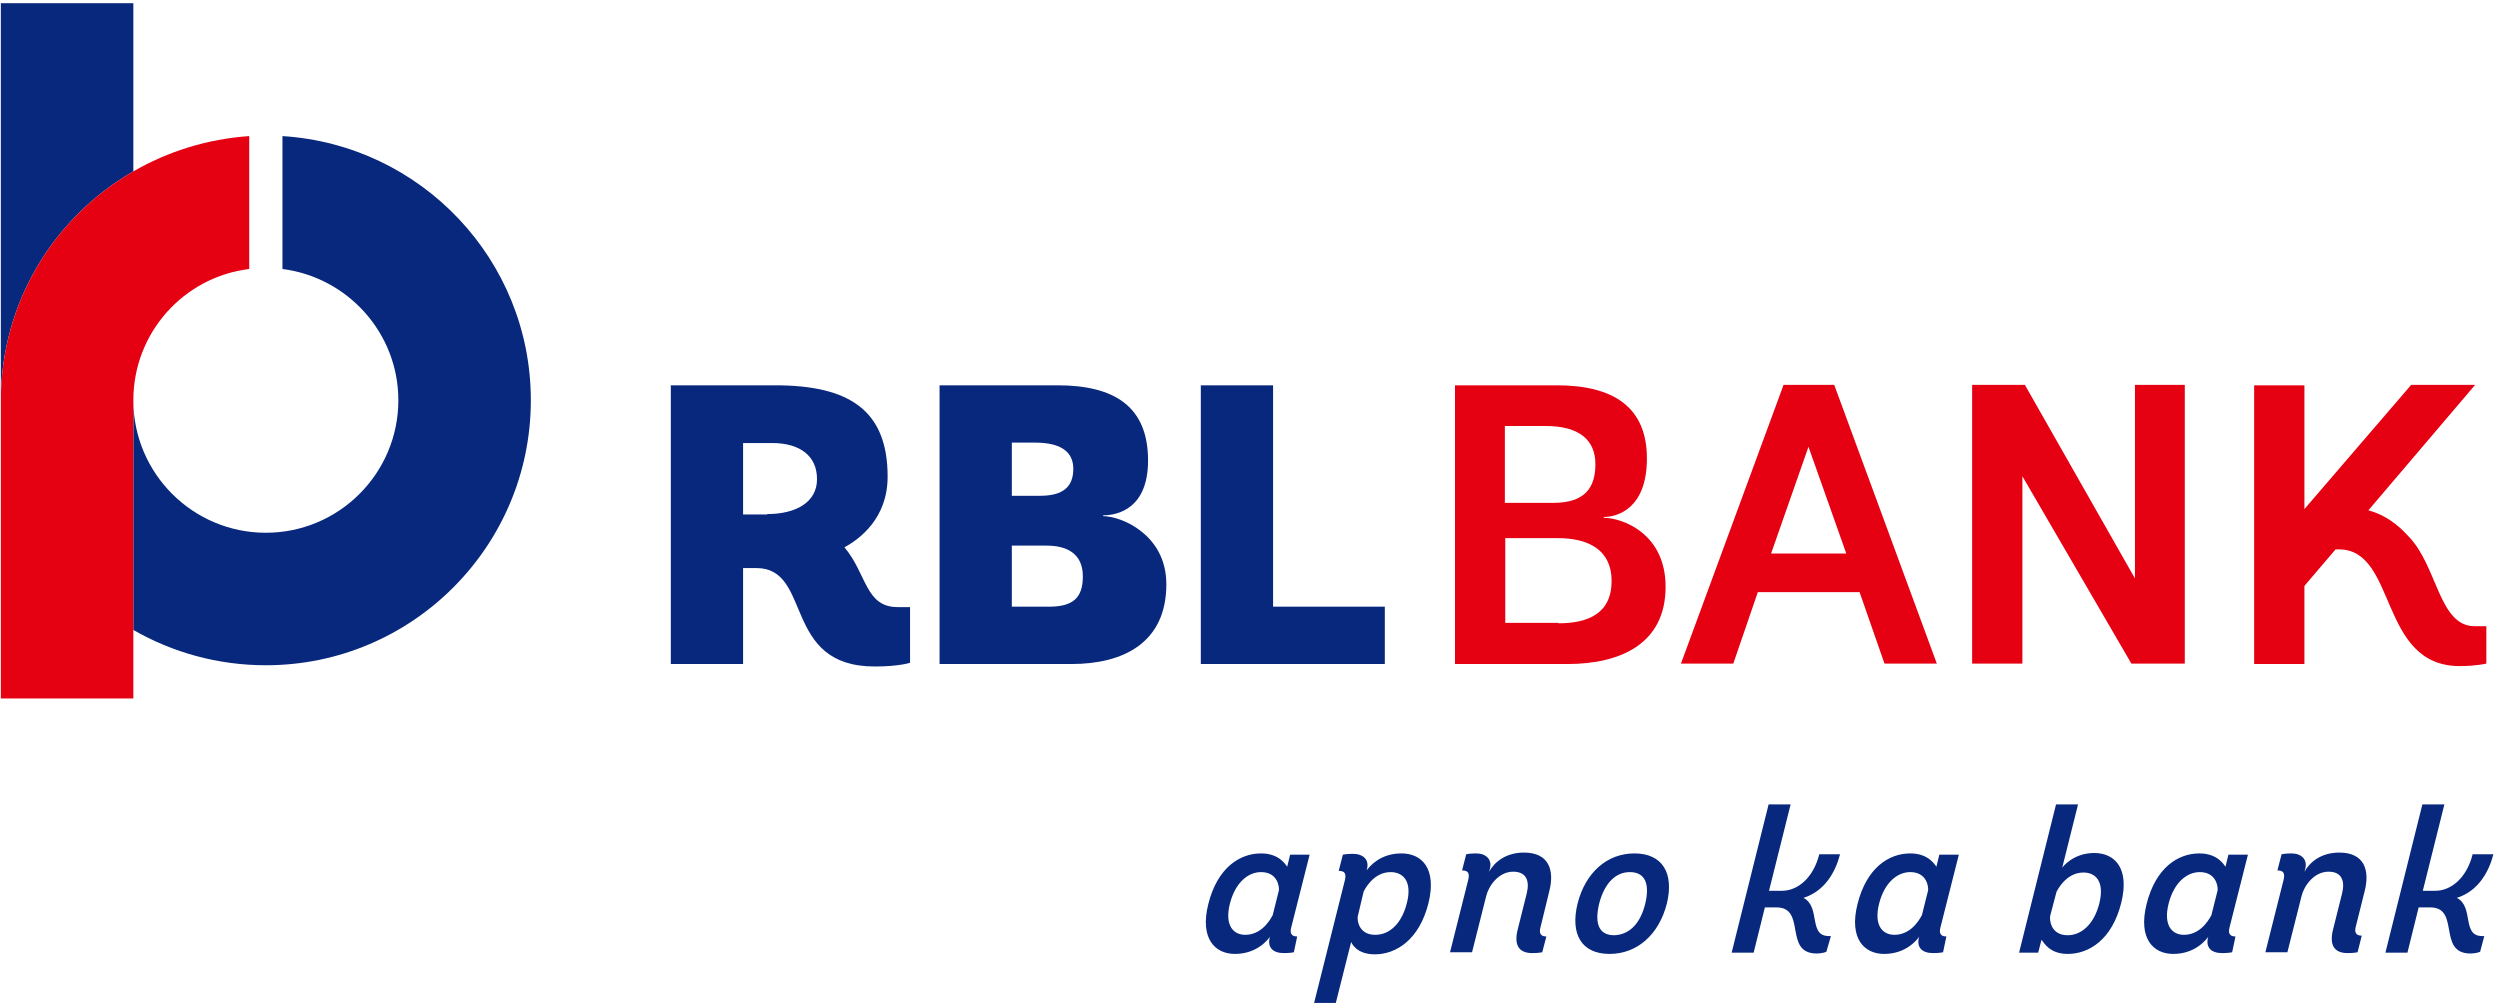 <svg width="326" height="131" viewBox="0 0 326 131" fill="none" xmlns="http://www.w3.org/2000/svg">
<path d="M100.04 67.034C103.832 67.034 106.54 65.463 106.54 62.484C106.54 59.451 104.319 57.772 100.69 57.772H96.899V67.088H100.04V67.034ZM118.672 86.424C118.672 86.424 117.264 86.911 114.068 86.911C101.936 86.911 105.998 74.075 98.632 74.075H96.899V86.587H87.474V50.243H101.069C110.819 50.243 115.747 53.547 115.747 62.159C115.747 67.575 112.118 70.284 110.114 71.367C113.039 74.833 112.823 79.166 117.047 79.166H118.672V86.424ZM136.762 79.112C139.85 79.112 141.204 78.029 141.204 75.158C141.204 72.287 139.254 71.15 136.492 71.15H131.942V79.112H136.762ZM135.625 64.651C138.712 64.651 139.958 63.405 139.958 61.13C139.958 58.909 138.333 57.718 134.975 57.718H131.942V64.651H135.625ZM148.841 69.309C150.628 70.717 152.091 72.938 152.091 76.187C152.091 83.878 146.403 86.587 139.741 86.587H122.518V50.243H137.9C145.32 50.243 149.707 53.006 149.707 60.047C149.707 66.275 145.808 67.196 143.858 67.196V67.305C144.995 67.305 147.108 67.9 148.841 69.309ZM156.586 86.587V50.243H166.01V79.112H180.58V86.587H156.586Z" fill="#08287E"/>
<path d="M203.22 81.279C206.957 81.279 210.153 80.087 210.153 75.754C210.153 71.692 207.12 70.175 203.166 70.175H196.287V81.225H203.22V81.279ZM202.57 65.572C206.686 65.572 208.04 63.568 208.04 60.534C208.04 57.447 206.036 55.551 201.541 55.551H196.233V65.572H202.57ZM189.733 86.587V50.243H203.003C210.424 50.243 214.757 53.114 214.757 59.776C214.757 66.33 210.911 67.413 209.124 67.413V67.521C211.507 67.521 217.194 69.525 217.194 76.512C217.194 84.041 211.182 86.587 204.412 86.587H189.733ZM230.951 72.179H240.755L235.826 58.26L230.951 72.179ZM242.488 77.216H229.218L226.022 86.532H219.198L232.576 50.189H239.184L252.562 86.532H245.738L242.488 77.216ZM277.964 86.587L263.72 62.105V86.532H257.166V50.189H264.045L278.398 75.429V50.189H284.897V86.532H277.964V86.587ZM324.219 81.658V86.532C324.219 86.532 322.865 86.858 320.753 86.858C310.137 86.858 312.629 71.638 304.992 71.638H304.558L300.496 76.404V78.029V86.587H293.942V78.029V68.605V50.243H300.496V66.33V66.384L314.416 50.189H322.757L308.837 66.546C311.87 67.359 313.658 69.525 314.037 69.904C317.882 73.804 317.991 81.658 322.703 81.658H324.219Z" fill="#E50012"/>
<path d="M17.388 22.35C7.043 28.308 0.11 39.465 0.11 52.247V0.414H17.388V22.35ZM36.832 17.746V35.078C45.336 36.161 51.944 43.419 51.944 52.193C51.944 61.726 44.198 69.471 34.666 69.471C25.133 69.471 17.388 61.726 17.388 52.193V82.145C22.479 85.07 28.383 86.749 34.666 86.749C53.731 86.749 69.222 71.259 69.222 52.193C69.222 33.886 54.923 18.883 36.832 17.746Z" fill="#08287E"/>
<path d="M17.388 22.35C7.043 28.308 0.11 39.465 0.11 52.247V84.149V91.082H17.388V86.532V82.145V52.193C17.388 43.365 23.996 36.107 32.499 35.078V17.746C27.029 18.125 21.883 19.75 17.388 22.35Z" fill="#E50012"/>
<path d="M166.768 116.105C166.823 115.726 166.66 113.722 164.439 113.722C162.76 113.722 161.081 115.076 160.377 117.839C159.673 120.655 160.81 121.901 162.381 121.901C164.873 121.901 165.956 119.247 165.956 119.355L166.768 116.105ZM168.718 124.176C168.718 124.176 168.231 124.284 167.418 124.284C165.956 124.284 165.252 123.526 165.577 122.226L165.631 122.117C165.36 122.496 163.952 124.392 161.027 124.392C158.481 124.392 156.423 122.442 157.561 117.893C158.752 113.126 161.677 111.285 164.439 111.285C166.823 111.285 167.635 112.747 167.852 113.018L168.231 111.447H170.776L168.393 120.872C168.177 121.63 168.339 122.117 169.152 122.117L168.718 124.176ZM177.059 119.463C176.951 119.897 177.113 121.901 179.334 121.901C181.121 121.901 182.746 120.547 183.45 117.784C184.209 114.86 182.909 113.722 181.338 113.722C178.955 113.722 177.818 116.268 177.818 116.268L177.059 119.463ZM171.372 130.729L175.38 114.751C175.543 113.993 175.434 113.56 174.568 113.56L175.109 111.447C175.109 111.447 175.597 111.339 176.409 111.339C177.763 111.339 178.576 112.097 178.251 113.343L178.197 113.505C178.576 113.018 179.93 111.285 182.746 111.285C185.346 111.285 187.404 113.181 186.267 117.784C185.075 122.551 182.042 124.446 179.28 124.446C176.734 124.446 176.193 122.821 176.193 122.821L174.189 130.783H171.372V130.729ZM201.108 124.176C201.108 124.176 200.62 124.284 199.808 124.284C198.129 124.284 197.37 123.309 197.912 121.197L199.104 116.43C199.483 114.805 198.995 113.668 197.316 113.668C195.42 113.668 194.121 115.51 193.796 116.864L191.954 124.176H189.083L191.467 114.697C191.629 113.939 191.521 113.505 190.654 113.505L191.196 111.393C191.196 111.393 191.683 111.285 192.496 111.285C193.796 111.285 194.608 112.097 194.283 113.289L194.175 113.668C194.879 112.422 196.341 111.176 198.724 111.176C201.974 111.176 202.732 113.451 202.028 116.214L200.891 120.872C200.674 121.63 200.837 122.117 201.649 122.117L201.108 124.176ZM214.54 117.839C215.19 115.13 214.432 113.722 212.536 113.722C210.694 113.722 209.232 115.13 208.528 117.839C207.878 120.547 208.582 121.955 210.478 121.955C212.428 121.901 213.89 120.492 214.54 117.839ZM205.711 117.839C206.74 113.776 209.557 111.285 213.132 111.285C216.761 111.285 218.331 113.83 217.356 117.839C216.327 121.847 213.511 124.392 209.882 124.392C206.253 124.392 204.736 121.847 205.711 117.839ZM238.155 124.121C238.155 124.121 237.613 124.338 236.909 124.338C232.522 124.338 235.609 118.326 231.655 118.326H230.139L228.676 124.23H225.806L230.626 104.894H233.497L230.68 116.159H232.359C234.472 116.159 236.476 114.426 237.234 111.393H239.942C239.346 113.722 237.938 116.214 235.176 117.08C237.451 118.272 235.772 122.063 238.48 122.063H238.751L238.155 124.121ZM251.425 116.105C251.479 115.726 251.316 113.722 249.096 113.722C247.417 113.722 245.738 115.076 245.034 117.839C244.329 120.655 245.467 121.901 247.038 121.901C249.529 121.901 250.612 119.247 250.612 119.355L251.425 116.105ZM253.375 124.176C253.375 124.176 252.887 124.284 252.075 124.284C250.612 124.284 249.908 123.526 250.233 122.226L250.287 122.117C250.016 122.496 248.608 124.392 245.683 124.392C243.138 124.392 241.08 122.442 242.217 117.893C243.409 113.126 246.333 111.285 249.096 111.285C251.479 111.285 252.291 112.747 252.508 113.018L252.887 111.447H255.433L253.05 120.872C252.833 121.63 252.995 122.117 253.808 122.117L253.375 124.176ZM267.349 119.409C267.24 119.843 267.349 121.955 269.623 121.955C271.357 121.955 273.036 120.601 273.74 117.839C274.498 114.86 273.198 113.776 271.682 113.776C269.298 113.776 268.161 116.322 268.161 116.322L267.349 119.409ZM263.286 124.23L268.107 104.894H270.977L268.919 113.126C268.973 113.072 270.327 111.231 273.09 111.231C275.69 111.231 277.748 113.126 276.61 117.73C275.419 122.497 272.44 124.392 269.623 124.392C267.186 124.392 266.482 122.821 266.211 122.551L265.778 124.23H263.286ZM289.176 116.105C289.23 115.726 289.068 113.722 286.847 113.722C285.168 113.722 283.489 115.076 282.785 117.839C282.081 120.655 283.218 121.901 284.789 121.901C287.28 121.901 288.364 119.247 288.364 119.355L289.176 116.105ZM291.072 124.176C291.072 124.176 290.584 124.284 289.772 124.284C288.31 124.284 287.605 123.526 287.93 122.226L287.985 122.117C287.714 122.496 286.305 124.392 283.381 124.392C280.835 124.392 278.777 122.442 279.914 117.893C281.106 113.126 284.031 111.285 286.793 111.285C289.176 111.285 289.989 112.747 290.205 113.018L290.584 111.447H293.13L290.747 120.872C290.53 121.63 290.693 122.117 291.505 122.117L291.072 124.176ZM307.429 124.176C307.429 124.176 306.942 124.284 306.129 124.284C304.45 124.284 303.692 123.309 304.233 121.197L305.425 116.43C305.804 114.805 305.317 113.668 303.638 113.668C301.742 113.668 300.442 115.51 300.117 116.864L298.275 124.176H295.405L297.788 114.697C297.951 113.939 297.842 113.505 296.976 113.505L297.517 111.393C297.517 111.393 298.005 111.285 298.817 111.285C300.117 111.285 300.929 112.097 300.604 113.289L300.496 113.668C301.2 112.422 302.663 111.176 305.046 111.176C308.296 111.176 309.054 113.451 308.35 116.214L307.212 120.763C306.996 121.522 307.158 122.009 307.971 122.009L307.429 124.176ZM323.407 124.121C323.407 124.121 322.865 124.338 322.161 124.338C317.774 124.338 320.861 118.326 316.907 118.326H315.391L313.929 124.23H311.058L315.878 104.894H318.749L315.933 116.159H317.557C319.67 116.159 321.674 114.426 322.432 111.393H325.14C324.544 113.722 323.136 116.214 320.374 117.08C322.649 118.272 320.97 122.063 323.678 122.063H323.949L323.407 124.121Z" fill="#08287E"/>
</svg>
